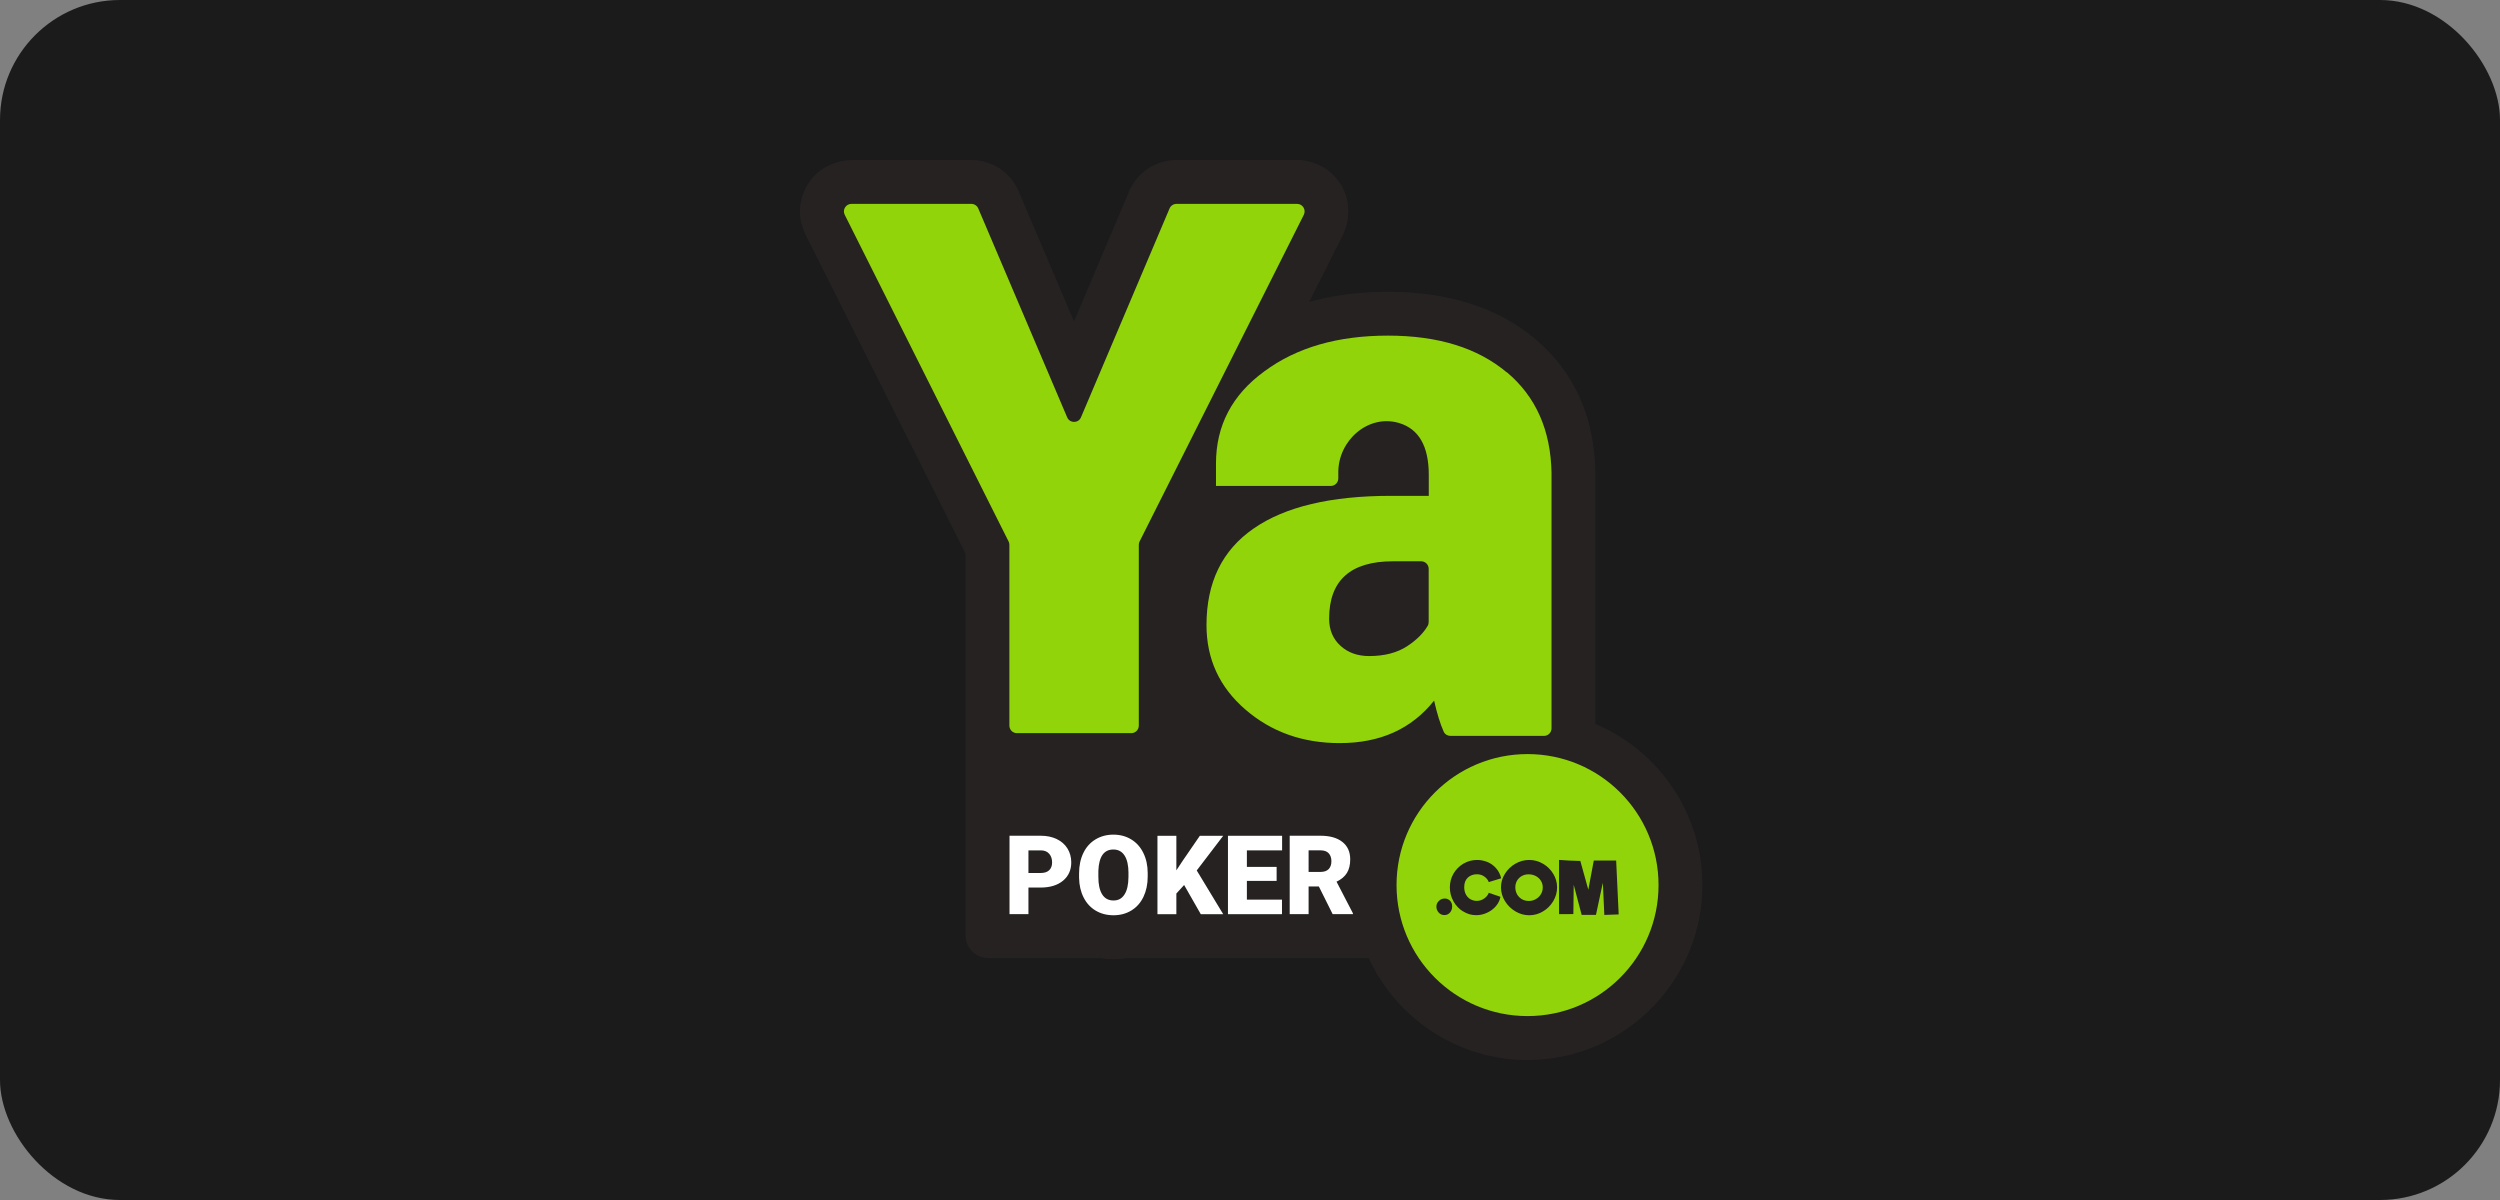 <svg width="125" height="60" viewBox="0 0 125 60" fill="none" xmlns="http://www.w3.org/2000/svg">
<rect x="0" y="0" width="125" height="60" fill="#808080" stroke="none"/>
<rect width="125" height="60" rx="6" fill="#1B1B1B"/>
<path d="M79.769 36.195V23.647C79.769 23.633 79.769 23.62 79.769 23.605C79.716 20.817 78.699 18.573 76.748 16.938C74.888 15.378 72.414 14.588 69.397 14.588C67.976 14.588 66.659 14.76 65.456 15.099L67.12 11.791C67.521 10.993 67.524 10.039 67.071 9.271C66.617 8.503 65.771 8 64.855 8H58.824C57.792 8 56.86 8.616 56.458 9.567L53.7 16.07L50.931 9.563C50.527 8.614 49.6 8 48.567 8H42.65C41.787 8 40.953 8.393 40.461 9.104C39.92 9.887 39.852 10.878 40.274 11.723L48.275 27.672V46.763C48.275 47.394 48.787 47.906 49.417 47.906H55.015C55.231 47.94 55.45 47.959 55.677 47.959C55.904 47.959 56.123 47.94 56.339 47.906H68.437C69.885 51.042 73.133 53.185 76.85 52.987C81.316 52.752 84.922 49.105 85.112 44.636C85.273 40.856 83.02 37.57 79.769 36.197V36.195Z" fill="#262222"/>
<path d="M75.338 18.619C73.881 17.397 71.911 16.781 69.397 16.781C66.883 16.781 64.831 17.375 63.22 18.566C61.598 19.745 60.799 21.285 60.799 23.183V24.297H66.539C66.745 24.297 66.915 24.128 66.915 23.92V23.611C66.915 22.011 68.422 20.692 69.955 21.151C70.942 21.446 71.439 22.311 71.439 23.746V24.792H69.55C66.544 24.792 64.255 25.335 62.686 26.423C61.106 27.511 60.325 29.122 60.325 31.256C60.325 32.95 60.972 34.356 62.265 35.473C63.558 36.592 65.129 37.155 66.985 37.155C69.007 37.155 70.576 36.448 71.705 35.031C71.851 35.676 72.012 36.199 72.187 36.587C72.248 36.72 72.383 36.795 72.529 36.795H77.2C77.406 36.795 77.576 36.627 77.576 36.418V23.638C77.536 21.513 76.797 19.831 75.34 18.61L75.338 18.619ZM71.434 31.095C71.434 31.167 71.418 31.236 71.381 31.298C71.16 31.673 70.818 32.01 70.353 32.313C69.85 32.641 69.218 32.803 68.455 32.803C67.874 32.803 67.396 32.631 67.02 32.286C66.643 31.94 66.457 31.49 66.457 30.933C66.457 29.02 67.523 28.064 69.653 28.064H71.057C71.264 28.064 71.434 28.232 71.434 28.44V31.097V31.095Z" fill="#92D40A"/>
<path d="M54.049 20.866L58.478 10.423C58.537 10.284 58.674 10.194 58.824 10.194H64.855C65.134 10.194 65.315 10.489 65.191 10.739L56.98 27.072C56.955 27.125 56.94 27.182 56.94 27.241V36.281C56.94 36.488 56.772 36.658 56.564 36.658H50.846C50.639 36.658 50.469 36.49 50.469 36.281V27.241C50.469 27.182 50.456 27.124 50.429 27.072L42.236 10.739C42.11 10.489 42.293 10.194 42.573 10.194H48.567C48.717 10.194 48.854 10.284 48.913 10.423L53.358 20.866C53.488 21.172 53.921 21.172 54.049 20.866Z" fill="#92D40A"/>
<path d="M76.377 50.804C79.994 50.804 82.927 47.871 82.927 44.254C82.927 40.636 79.994 37.704 76.377 37.704C72.759 37.704 69.827 40.636 69.827 44.254C69.827 47.871 72.759 50.804 76.377 50.804Z" fill="#92D40A"/>
<path d="M51.422 44.378V45.708H50.476V41.787H52.041C52.341 41.787 52.606 41.842 52.837 41.954C53.067 42.063 53.246 42.221 53.373 42.425C53.499 42.628 53.563 42.861 53.563 43.118C53.563 43.501 53.426 43.806 53.151 44.035C52.877 44.263 52.502 44.378 52.025 44.378H51.422ZM51.422 43.649H52.041C52.224 43.649 52.363 43.603 52.46 43.511C52.555 43.42 52.605 43.29 52.605 43.124C52.605 42.941 52.555 42.795 52.456 42.685C52.358 42.575 52.222 42.52 52.052 42.519H51.422V43.649Z" fill="white"/>
<path d="M57.385 43.83C57.385 44.212 57.313 44.55 57.172 44.845C57.03 45.139 56.829 45.366 56.567 45.525C56.306 45.684 56.008 45.763 55.675 45.763C55.342 45.763 55.044 45.686 54.786 45.532C54.528 45.379 54.325 45.159 54.181 44.874C54.036 44.589 53.96 44.261 53.954 43.89V43.669C53.954 43.285 54.025 42.947 54.166 42.652C54.307 42.359 54.508 42.133 54.772 41.972C55.035 41.813 55.333 41.732 55.669 41.732C56.006 41.732 56.298 41.811 56.558 41.968C56.818 42.125 57.021 42.35 57.165 42.643C57.31 42.935 57.383 43.268 57.385 43.645V43.826V43.83ZM56.425 43.665C56.425 43.276 56.359 42.979 56.229 42.778C56.099 42.577 55.913 42.475 55.669 42.475C55.196 42.475 54.945 42.83 54.918 43.541V43.83C54.916 44.214 54.978 44.508 55.106 44.715C55.234 44.921 55.422 45.024 55.675 45.024C55.927 45.024 56.097 44.923 56.227 44.72C56.357 44.517 56.421 44.227 56.423 43.844V43.663L56.425 43.665Z" fill="white"/>
<path d="M59.206 44.25L58.818 44.676V45.709H57.873V41.789H58.818V43.517L59.147 43.02L59.992 41.789H61.16L59.837 43.523L61.16 45.709H60.039L59.206 44.25Z" fill="white"/>
<path d="M63.831 44.045H62.344V44.982H64.099V45.709H61.398V41.789H64.105V42.519H62.344V43.345H63.831V44.045Z" fill="white"/>
<path d="M65.942 44.322H65.43V45.708H64.485V41.787H66.028C66.493 41.787 66.857 41.89 67.118 42.096C67.38 42.303 67.511 42.594 67.511 42.97C67.511 43.243 67.456 43.469 67.345 43.649C67.235 43.828 67.061 43.972 66.827 44.084L67.647 45.667V45.708H66.633L65.942 44.322ZM65.43 43.596H66.028C66.207 43.596 66.343 43.548 66.434 43.455C66.526 43.36 66.57 43.228 66.57 43.06C66.57 42.892 66.524 42.758 66.432 42.661C66.341 42.564 66.206 42.517 66.028 42.517H65.43V43.596Z" fill="white"/>
<path d="M71.935 45.627C71.858 45.543 71.82 45.446 71.82 45.335C71.82 45.258 71.84 45.188 71.878 45.126C71.917 45.064 71.97 45.013 72.032 44.978C72.096 44.942 72.162 44.925 72.235 44.925C72.337 44.925 72.425 44.962 72.498 45.033C72.571 45.104 72.608 45.201 72.608 45.322C72.608 45.443 72.571 45.547 72.498 45.629C72.425 45.711 72.334 45.754 72.22 45.754C72.107 45.754 72.01 45.711 71.933 45.629L71.935 45.627Z" fill="#262222"/>
<path d="M73.149 45.571C72.948 45.443 72.787 45.273 72.67 45.059C72.551 44.845 72.493 44.616 72.493 44.369C72.493 44.122 72.553 43.89 72.675 43.68C72.798 43.471 72.963 43.305 73.171 43.182C73.379 43.06 73.606 42.998 73.853 42.998C74.032 42.998 74.204 43.032 74.371 43.1C74.537 43.168 74.68 43.272 74.802 43.409C74.925 43.548 75.011 43.716 75.06 43.914L74.438 44.104C74.402 44.002 74.33 43.91 74.224 43.832C74.117 43.753 73.99 43.713 73.846 43.713C73.665 43.713 73.513 43.768 73.392 43.879C73.272 43.991 73.211 44.15 73.211 44.36C73.211 44.501 73.241 44.623 73.297 44.728C73.354 44.832 73.431 44.91 73.526 44.964C73.621 45.017 73.725 45.044 73.837 45.044C73.937 45.044 74.031 45.022 74.117 44.98C74.202 44.938 74.274 44.885 74.329 44.821C74.385 44.757 74.422 44.697 74.438 44.64L75.022 44.841C74.992 45.007 74.919 45.161 74.8 45.302C74.681 45.443 74.533 45.554 74.356 45.636C74.179 45.719 73.998 45.759 73.809 45.759C73.573 45.759 73.354 45.695 73.153 45.567L73.149 45.571Z" fill="#262222"/>
<path d="M75.766 45.567C75.549 45.437 75.375 45.265 75.245 45.051C75.115 44.837 75.049 44.611 75.049 44.369C75.049 44.128 75.113 43.903 75.245 43.691C75.375 43.481 75.549 43.312 75.766 43.186C75.984 43.06 76.214 42.998 76.461 42.998C76.708 42.998 76.933 43.06 77.149 43.186C77.362 43.31 77.534 43.479 77.662 43.689C77.79 43.899 77.854 44.126 77.854 44.369C77.854 44.612 77.79 44.845 77.662 45.059C77.534 45.273 77.364 45.443 77.149 45.571C76.935 45.699 76.704 45.763 76.461 45.763C76.218 45.763 75.984 45.697 75.766 45.567ZM76.788 44.958C76.894 44.898 76.978 44.817 77.043 44.715C77.106 44.612 77.138 44.497 77.138 44.371C77.138 44.245 77.106 44.135 77.043 44.035C76.978 43.934 76.894 43.855 76.787 43.801C76.679 43.744 76.56 43.716 76.428 43.716C76.304 43.716 76.192 43.744 76.09 43.801C75.989 43.857 75.909 43.934 75.852 44.033C75.795 44.132 75.766 44.243 75.766 44.367C75.766 44.492 75.795 44.612 75.854 44.717C75.912 44.821 75.993 44.901 76.094 44.96C76.194 45.018 76.309 45.048 76.439 45.048C76.569 45.048 76.682 45.018 76.788 44.958Z" fill="#262222"/>
<path d="M80.217 45.744L80.142 44.137L79.798 45.744H79.083L78.686 44.241L78.668 45.704L77.953 45.708V42.996L78.469 43.029L79.016 43.047L79.416 44.486L79.689 43.027H80.808L80.934 45.721L80.219 45.746L80.217 45.744Z" fill="#262222"/>
</svg>
